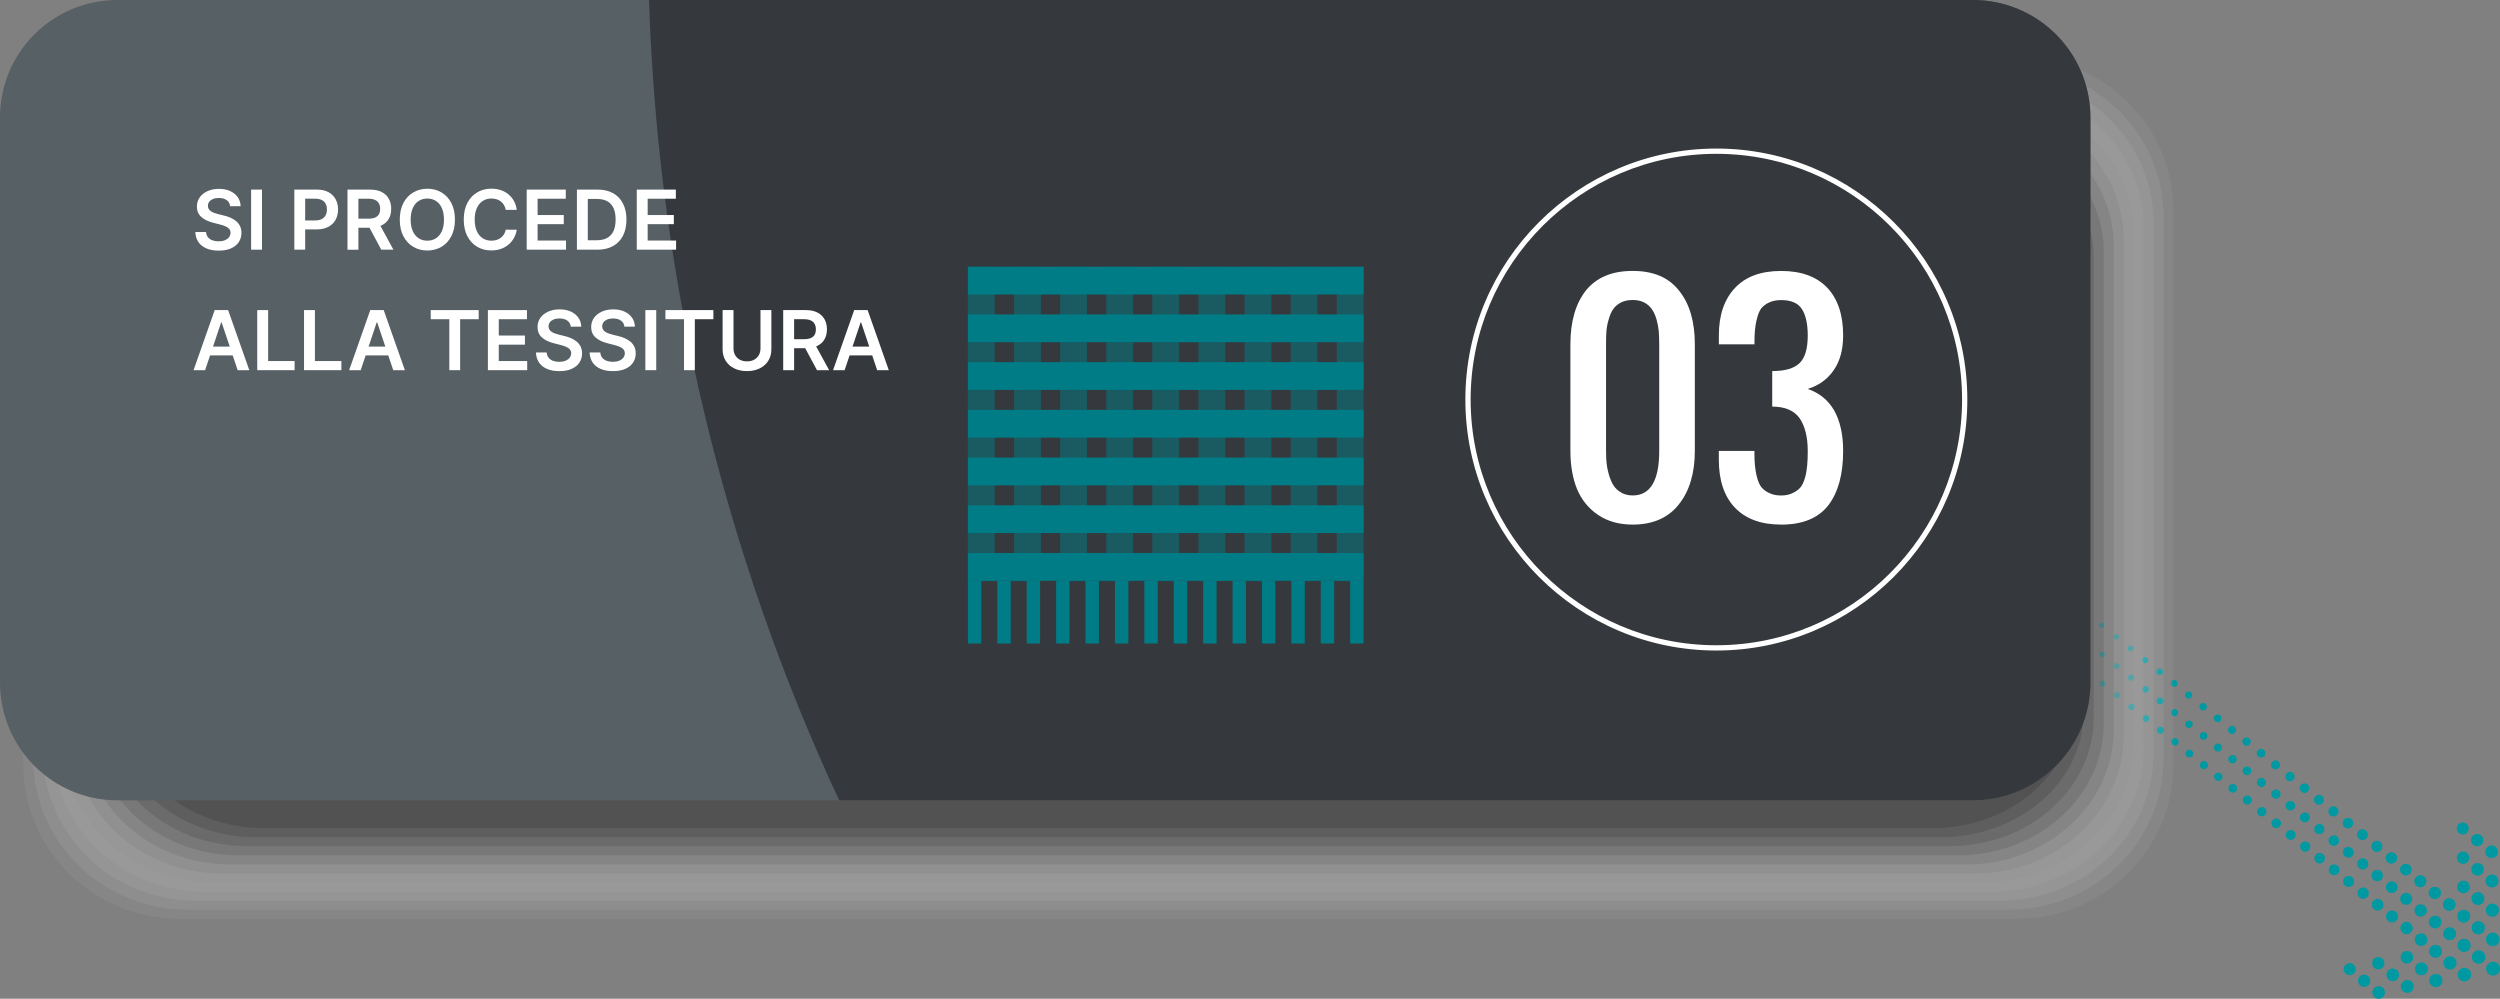 <?xml version="1.0" encoding="UTF-8"?>
<svg xmlns="http://www.w3.org/2000/svg" viewBox="0 0 726.15 290.09">
  <rect x="0" y="0" width="726.15" height="290.09" fill="#808080" stroke="none"/>
  <defs>
    <style>
      .cls-1 {
        fill: #7d7d7d;
        opacity: .64;
      }

      .cls-1, .cls-2, .cls-3, .cls-4, .cls-5, .cls-6, .cls-7, .cls-8, .cls-9, .cls-10, .cls-11, .cls-12, .cls-13, .cls-14, .cls-15, .cls-16, .cls-17 {
        stroke-width: 0px;
      }

      .cls-2 {
        fill: #6b6b6b;
        opacity: .73;
      }

      .cls-3 {
        fill: #dadada;
        opacity: .18;
      }

      .cls-4 {
        fill: #b5b5b5;
        opacity: .36;
      }

      .cls-5 {
        fill: #585858;
        opacity: .82;
      }

      .cls-6 {
        fill: #464646;
        opacity: .91;
      }

      .cls-7 {
        fill: #a2a2a2;
        opacity: .45;
      }

      .cls-18 {
        opacity: .5;
      }

      .cls-8 {
        fill: #909090;
        opacity: .55;
      }

      .cls-9 {
        fill: #ececec;
        opacity: .09;
      }

      .cls-19 {
        isolation: isolate;
      }

      .cls-10, .cls-20 {
        opacity: 0;
      }

      .cls-10, .cls-14 {
        fill: #fff;
      }

      .cls-21 {
        mix-blend-mode: multiply;
        opacity: .6;
      }

      .cls-11 {
        fill: #35383c;
      }

      .cls-12 {
        fill: #576065;
      }

      .cls-13 {
        fill: #333;
      }

      .cls-15 {
        fill: #0098a1;
      }

      .cls-16 {
        fill: #007c86;
      }

      .cls-17 {
        fill: #c7c7c7;
        opacity: .27;
      }
    </style>
  </defs>
  <g class="cls-19">
    <g id="Livello_2" data-name="Livello 2">
      <g id="guide">
        <g>
          <g>
            <path class="cls-15" d="M606.74,177.65c-.32-.25-.78-.2-1.03.11s-.2.78.11,1.03.78.2,1.03-.11.2-.78-.11-1.03Z"/>
            <path class="cls-15" d="M602.63,182.76c-.32-.25-.78-.2-1.03.11s-.2.78.11,1.03.78.2,1.03-.11.2-.78-.11-1.03Z"/>
            <path class="cls-15" d="M598.53,187.87c-.32-.25-.78-.2-1.03.11s-.2.78.11,1.03.78.2,1.03-.11.2-.78-.11-1.03Z"/>
            <path class="cls-15" d="M610.97,181c-.33-.27-.83-.22-1.09.12s-.22.83.12,1.09.83.22,1.09-.12.22-.83-.12-1.09Z"/>
            <path class="cls-15" d="M606.87,186.1c-.33-.27-.83-.22-1.09.12s-.22.83.12,1.09.83.22,1.09-.12.22-.83-.12-1.09Z"/>
            <path class="cls-15" d="M602.76,191.21c-.33-.27-.83-.22-1.09.12s-.22.83.12,1.09.83.22,1.09-.12.22-.83-.12-1.09Z"/>
            <path class="cls-15" d="M615.2,184.34c-.35-.28-.87-.23-1.16.13s-.23.87.13,1.16.87.23,1.16-.13.23-.87-.13-1.16Z"/>
            <path class="cls-15" d="M611.1,189.45c-.35-.28-.87-.23-1.16.13s-.23.87.13,1.16.87.23,1.16-.13.23-.87-.13-1.16Z"/>
            <path class="cls-15" d="M607,194.56c-.35-.28-.87-.23-1.16.13s-.23.87.13,1.16.87.23,1.16-.13.23-.87-.13-1.16Z"/>
            <path class="cls-15" d="M619.44,187.69c-.37-.3-.92-.24-1.22.13s-.24.92.13,1.22.92.24,1.22-.13.24-.92-.13-1.22Z"/>
            <path class="cls-15" d="M615.33,192.8c-.37-.3-.92-.24-1.22.13s-.24.92.13,1.22.92.24,1.22-.13.24-.92-.13-1.22Z"/>
            <path class="cls-15" d="M611.23,197.9c-.37-.3-.92-.24-1.22.13s-.24.92.13,1.22.92.24,1.22-.13.24-.92-.13-1.22Z"/>
            <path class="cls-15" d="M623.67,191.04c-.39-.31-.97-.25-1.28.14s-.25.97.14,1.28.97.25,1.28-.14.25-.97-.14-1.28Z"/>
            <path class="cls-15" d="M619.57,196.14c-.39-.31-.97-.25-1.28.14s-.25.97.14,1.28.97.25,1.28-.14.25-.97-.14-1.28Z"/>
            <path class="cls-15" d="M615.46,201.25c-.39-.31-.97-.25-1.28.14s-.25.97.14,1.28.97.25,1.28-.14.25-.97-.14-1.28Z"/>
            <path class="cls-15" d="M627.9,194.38c-.41-.33-1.01-.26-1.34.15s-.26,1.01.15,1.34,1.01.26,1.34-.15.26-1.01-.15-1.34Z"/>
            <path class="cls-15" d="M623.8,199.49c-.41-.33-1.01-.26-1.34.15s-.26,1.01.15,1.34,1.01.26,1.34-.15.26-1.01-.15-1.34Z"/>
            <path class="cls-15" d="M619.7,204.59c-.41-.33-1.01-.26-1.34.15s-.26,1.01.15,1.34,1.01.26,1.34-.15.26-1.01-.15-1.34Z"/>
            <path class="cls-15" d="M632.14,197.73c-.43-.34-1.06-.28-1.4.15s-.28,1.06.15,1.4,1.06.28,1.4-.15.28-1.06-.15-1.4Z"/>
            <path class="cls-15" d="M628.03,202.83c-.43-.34-1.06-.28-1.4.15s-.28,1.06.15,1.4,1.06.28,1.4-.15.28-1.06-.15-1.4Z"/>
            <path class="cls-15" d="M623.93,207.94c-.43-.34-1.06-.28-1.4.15s-.28,1.06.15,1.4,1.06.28,1.4-.15.28-1.06-.15-1.4Z"/>
            <path class="cls-15" d="M636.37,201.07c-.45-.36-1.11-.29-1.47.16s-.29,1.11.16,1.47,1.11.29,1.47-.16.29-1.11-.16-1.47Z"/>
            <path class="cls-15" d="M632.27,206.18c-.45-.36-1.11-.29-1.47.16s-.29,1.11.16,1.47,1.11.29,1.47-.16.29-1.11-.16-1.47Z"/>
            <path class="cls-15" d="M628.16,211.29c-.45-.36-1.11-.29-1.47.16s-.29,1.11.16,1.47,1.11.29,1.47-.16.29-1.11-.16-1.47Z"/>
            <path class="cls-15" d="M640.6,204.42c-.47-.38-1.15-.3-1.53.17s-.3,1.15.17,1.53,1.15.3,1.53-.17.3-1.15-.17-1.53Z"/>
            <path class="cls-15" d="M636.5,209.53c-.47-.38-1.15-.3-1.53.17s-.3,1.15.17,1.53,1.15.3,1.53-.17.3-1.15-.17-1.53Z"/>
            <path class="cls-15" d="M632.4,214.63c-.47-.38-1.15-.3-1.53.17s-.3,1.15.17,1.53,1.15.3,1.53-.17.3-1.15-.17-1.53Z"/>
            <path class="cls-15" d="M644.84,207.76c-.49-.39-1.2-.31-1.59.17s-.31,1.2.17,1.59,1.2.31,1.59-.17.31-1.2-.17-1.59Z"/>
            <path class="cls-15" d="M640.73,212.87c-.49-.39-1.2-.31-1.59.17s-.31,1.2.17,1.59,1.2.31,1.59-.17.31-1.2-.17-1.59Z"/>
            <path class="cls-15" d="M636.63,217.98c-.49-.39-1.2-.31-1.59.17s-.31,1.2.17,1.59,1.2.31,1.59-.17.31-1.2-.17-1.59Z"/>
            <path class="cls-15" d="M649.07,211.11c-.5-.41-1.25-.33-1.65.18s-.33,1.25.18,1.65,1.25.33,1.65-.18.32-1.25-.18-1.65Z"/>
            <path class="cls-15" d="M644.97,216.22c-.5-.41-1.25-.33-1.65.18s-.33,1.25.18,1.65,1.25.33,1.65-.18.32-1.25-.18-1.65Z"/>
            <path class="cls-15" d="M640.86,221.32c-.5-.41-1.25-.33-1.65.18s-.33,1.25.18,1.65,1.25.33,1.65-.18.32-1.25-.18-1.65Z"/>
            <path class="cls-15" d="M653.3,214.46c-.52-.42-1.29-.34-1.71.19s-.34,1.29.19,1.71,1.29.34,1.71-.19.34-1.29-.19-1.71Z"/>
            <path class="cls-15" d="M649.2,219.56c-.52-.42-1.29-.34-1.71.19s-.34,1.29.19,1.71,1.29.34,1.71-.19.34-1.29-.19-1.71Z"/>
            <path class="cls-15" d="M645.1,224.67c-.52-.42-1.29-.34-1.71.19s-.34,1.29.19,1.71,1.29.34,1.71-.19.34-1.29-.19-1.71Z"/>
            <path class="cls-15" d="M657.54,217.8c-.54-.44-1.34-.35-1.77.19s-.35,1.34.19,1.77,1.34.35,1.78-.19.35-1.34-.19-1.78Z"/>
            <path class="cls-15" d="M653.43,222.91c-.54-.44-1.34-.35-1.77.19s-.35,1.34.19,1.77,1.34.35,1.78-.19.35-1.34-.19-1.78Z"/>
            <path class="cls-15" d="M649.33,228.01c-.54-.44-1.34-.35-1.77.19s-.35,1.34.19,1.77,1.34.35,1.78-.19.35-1.34-.19-1.78Z"/>
            <path class="cls-15" d="M661.77,221.15c-.56-.45-1.39-.36-1.84.2s-.36,1.39.2,1.84,1.39.36,1.84-.2.36-1.39-.2-1.84Z"/>
            <path class="cls-15" d="M657.67,226.25c-.56-.45-1.39-.36-1.84.2s-.36,1.39.2,1.84,1.39.36,1.84-.2.36-1.39-.2-1.84Z"/>
            <path class="cls-15" d="M653.56,231.36c-.56-.45-1.39-.36-1.84.2s-.36,1.39.2,1.84,1.39.36,1.84-.2.36-1.39-.2-1.84Z"/>
            <path class="cls-15" d="M666,224.49c-.58-.47-1.43-.37-1.9.21s-.37,1.43.21,1.9,1.43.37,1.9-.21.37-1.43-.21-1.9Z"/>
            <path class="cls-15" d="M661.9,229.6c-.58-.47-1.43-.37-1.9.21s-.37,1.43.21,1.9,1.43.37,1.9-.21.37-1.43-.21-1.9Z"/>
            <path class="cls-15" d="M657.8,234.71c-.58-.47-1.43-.37-1.9.21s-.37,1.43.21,1.9,1.43.37,1.9-.21.37-1.43-.21-1.9Z"/>
            <path class="cls-15" d="M670.24,227.84c-.6-.48-1.48-.39-1.96.21s-.39,1.48.21,1.96,1.48.39,1.96-.21.39-1.48-.21-1.96Z"/>
            <path class="cls-15" d="M666.13,232.95c-.6-.48-1.48-.39-1.96.21s-.39,1.48.21,1.96,1.48.39,1.96-.21.39-1.48-.21-1.96Z"/>
            <path class="cls-15" d="M662.03,238.05c-.6-.48-1.48-.39-1.96.21s-.39,1.48.21,1.96,1.48.39,1.96-.21.39-1.48-.21-1.96Z"/>
            <path class="cls-15" d="M674.47,231.18c-.62-.5-1.53-.4-2.02.22s-.4,1.53.22,2.02,1.53.4,2.02-.22.4-1.53-.22-2.02Z"/>
            <path class="cls-15" d="M670.37,236.29c-.62-.5-1.53-.4-2.02.22s-.4,1.53.22,2.02,1.53.4,2.02-.22.4-1.53-.22-2.02Z"/>
            <path class="cls-15" d="M666.26,241.4c-.62-.5-1.53-.4-2.02.22s-.4,1.53.22,2.02,1.53.4,2.02-.22.4-1.53-.22-2.02Z"/>
            <path class="cls-15" d="M678.7,234.53c-.64-.51-1.57-.41-2.08.23s-.41,1.57.23,2.08,1.57.41,2.08-.23.41-1.57-.23-2.08Z"/>
            <path class="cls-15" d="M674.6,239.64c-.64-.51-1.57-.41-2.08.23s-.41,1.57.23,2.08,1.57.41,2.08-.23.41-1.57-.23-2.08Z"/>
            <path class="cls-15" d="M670.49,244.74c-.64-.51-1.57-.41-2.08.23s-.41,1.57.23,2.08,1.57.41,2.08-.23.41-1.57-.23-2.08Z"/>
            <path class="cls-15" d="M682.94,237.88c-.66-.53-1.62-.42-2.15.23s-.42,1.62.23,2.15,1.62.42,2.15-.23.42-1.62-.23-2.15Z"/>
            <path class="cls-15" d="M678.83,242.98c-.66-.53-1.62-.42-2.15.23s-.42,1.62.23,2.15,1.62.42,2.15-.23.42-1.62-.23-2.15Z"/>
            <path class="cls-15" d="M674.73,248.09c-.66-.53-1.62-.42-2.15.23s-.42,1.62.23,2.15,1.62.42,2.15-.23.42-1.62-.23-2.15Z"/>
            <path class="cls-15" d="M687.17,241.22c-.68-.54-1.67-.43-2.21.24s-.43,1.67.24,2.21,1.67.43,2.21-.24.43-1.67-.24-2.21Z"/>
            <path class="cls-15" d="M683.07,246.33c-.68-.54-1.67-.43-2.21.24s-.43,1.67.24,2.21,1.67.44,2.21-.24.43-1.67-.24-2.21Z"/>
            <path class="cls-15" d="M678.96,251.43c-.68-.54-1.67-.43-2.21.24s-.43,1.67.24,2.21,1.67.43,2.21-.24.43-1.67-.24-2.21Z"/>
            <path class="cls-15" d="M691.4,244.57c-.69-.56-1.71-.45-2.27.25s-.45,1.71.25,2.27,1.71.45,2.27-.25.45-1.71-.25-2.27Z"/>
            <path class="cls-15" d="M687.3,249.67c-.69-.56-1.71-.45-2.27.25s-.45,1.71.25,2.27,1.71.45,2.27-.25.45-1.71-.25-2.27Z"/>
            <path class="cls-15" d="M683.19,254.78c-.69-.56-1.71-.45-2.27.25s-.45,1.71.25,2.27,1.71.45,2.27-.25.45-1.71-.25-2.27Z"/>
            <path class="cls-15" d="M695.64,247.91c-.71-.57-1.76-.46-2.33.25s-.46,1.76.25,2.33,1.76.46,2.33-.25.46-1.76-.25-2.33Z"/>
            <path class="cls-15" d="M691.53,253.02c-.71-.57-1.76-.46-2.33.25s-.46,1.76.25,2.33,1.76.46,2.33-.25.46-1.76-.25-2.33Z"/>
            <path class="cls-15" d="M687.43,258.13c-.71-.57-1.76-.46-2.33.25s-.46,1.76.25,2.33,1.76.46,2.33-.25.46-1.76-.25-2.33Z"/>
            <path class="cls-15" d="M699.87,251.26c-.73-.59-1.81-.47-2.39.26s-.47,1.81.26,2.39,1.81.47,2.39-.26.47-1.81-.26-2.39Z"/>
            <path class="cls-15" d="M695.77,256.37c-.73-.59-1.81-.47-2.39.26s-.47,1.81.26,2.39,1.81.47,2.39-.26.47-1.81-.26-2.39Z"/>
            <path class="cls-15" d="M691.66,261.47c-.73-.59-1.81-.47-2.39.26s-.47,1.81.26,2.39,1.81.47,2.39-.26.47-1.81-.26-2.39Z"/>
            <path class="cls-15" d="M716.42,239.28c-.75-.6-1.85-.48-2.46.27s-.48,1.85.27,2.46,1.85.48,2.46-.27.48-1.85-.27-2.46Z"/>
            <path class="cls-15" d="M704.1,254.6c-.75-.6-1.85-.48-2.46.27s-.48,1.85.27,2.46,1.85.48,2.46-.27.48-1.85-.27-2.46Z"/>
            <path class="cls-15" d="M700,259.71c-.75-.6-1.85-.48-2.46.27s-.48,1.85.27,2.46,1.85.48,2.46-.27.48-1.85-.27-2.46Z"/>
            <path class="cls-15" d="M695.89,264.82c-.75-.6-1.85-.48-2.46.27s-.48,1.85.27,2.46,1.85.48,2.46-.27.48-1.85-.27-2.46Z"/>
            <path class="cls-15" d="M683.58,280.14c-.75-.6-1.85-.48-2.46.27s-.48,1.85.27,2.46,1.85.48,2.46-.27.48-1.85-.27-2.46Z"/>
            <path class="cls-15" d="M720.65,242.63c-.77-.62-1.9-.5-2.52.27s-.5,1.9.27,2.52,1.9.5,2.52-.27.5-1.9-.27-2.52Z"/>
            <path class="cls-15" d="M716.54,247.74c-.77-.62-1.9-.5-2.52.27s-.5,1.9.27,2.52,1.9.5,2.52-.27.5-1.9-.27-2.52Z"/>
            <path class="cls-15" d="M708.34,257.95c-.77-.62-1.9-.5-2.52.27s-.5,1.9.27,2.52,1.9.5,2.52-.27.5-1.9-.27-2.52Z"/>
            <path class="cls-15" d="M704.23,263.06c-.77-.62-1.9-.5-2.52.27s-.5,1.9.27,2.52,1.9.5,2.52-.27.5-1.9-.27-2.52Z"/>
            <path class="cls-15" d="M700.13,268.16c-.77-.62-1.9-.5-2.52.27s-.5,1.9.27,2.52,1.9.5,2.52-.27.5-1.9-.27-2.52Z"/>
            <path class="cls-15" d="M691.92,278.38c-.77-.62-1.9-.5-2.52.27s-.5,1.9.27,2.52,1.9.5,2.52-.27.5-1.9-.27-2.52Z"/>
            <path class="cls-15" d="M687.81,283.48c-.77-.62-1.9-.5-2.52.27s-.5,1.9.27,2.52,1.9.5,2.52-.27.5-1.9-.27-2.52Z"/>
            <path class="cls-15" d="M724.88,245.98c-.79-.63-1.95-.51-2.58.28s-.51,1.95.28,2.58,1.95.51,2.58-.28.51-1.95-.28-2.58Z"/>
            <path class="cls-15" d="M720.78,251.08c-.79-.63-1.95-.51-2.58.28s-.51,1.95.28,2.58,1.95.51,2.58-.28.51-1.95-.28-2.58Z"/>
            <path class="cls-15" d="M716.67,256.19c-.79-.63-1.95-.51-2.58.28s-.51,1.95.28,2.58,1.95.51,2.58-.28.51-1.95-.28-2.58Z"/>
            <path class="cls-15" d="M712.57,261.3c-.79-.63-1.95-.51-2.58.28s-.51,1.95.28,2.58,1.95.51,2.58-.28.51-1.95-.28-2.58Z"/>
            <path class="cls-15" d="M708.46,266.4c-.79-.63-1.95-.51-2.58.28s-.51,1.95.28,2.58,1.95.51,2.58-.28.51-1.95-.28-2.58Z"/>
            <path class="cls-15" d="M704.36,271.51c-.79-.63-1.95-.51-2.58.28s-.51,1.95.28,2.58,1.95.51,2.58-.28.51-1.95-.28-2.58Z"/>
            <path class="cls-15" d="M700.26,276.62c-.79-.63-1.95-.51-2.58.28s-.51,1.95.28,2.58,1.95.51,2.58-.28.51-1.95-.28-2.58Z"/>
            <path class="cls-15" d="M696.15,281.72c-.79-.63-1.95-.51-2.58.28s-.51,1.95.28,2.58,1.95.51,2.58-.28.51-1.95-.28-2.58Z"/>
            <path class="cls-15" d="M692.05,286.83c-.79-.63-1.95-.51-2.58.28s-.51,1.95.28,2.58,1.95.51,2.58-.28.51-1.95-.28-2.58Z"/>
            <path class="cls-15" d="M725.01,254.43c-.81-.65-1.99-.52-2.64.29s-.52,1.99.29,2.64,1.99.52,2.64-.29.52-1.99-.29-2.64Z"/>
            <path class="cls-15" d="M720.91,259.53c-.81-.65-1.99-.52-2.64.29s-.52,1.99.29,2.64,1.99.52,2.64-.29.52-1.99-.29-2.64Z"/>
            <path class="cls-15" d="M716.8,264.64c-.81-.65-1.99-.52-2.64.29s-.52,1.99.29,2.64,1.99.52,2.64-.29.52-1.99-.29-2.64Z"/>
            <path class="cls-15" d="M712.7,269.75c-.81-.65-1.99-.52-2.64.29s-.52,1.99.29,2.64,1.99.52,2.64-.29.52-1.99-.29-2.64Z"/>
            <path class="cls-15" d="M708.59,274.86c-.81-.65-1.99-.52-2.64.29s-.52,1.99.29,2.64,1.99.52,2.64-.29.52-1.99-.29-2.64Z"/>
            <path class="cls-15" d="M704.49,279.96c-.81-.65-1.99-.52-2.64.29s-.52,1.99.29,2.64,1.99.52,2.64-.29.52-1.99-.29-2.64Z"/>
            <path class="cls-15" d="M700.39,285.07c-.81-.65-1.99-.52-2.64.29s-.52,1.99.29,2.64,1.99.52,2.64-.29.52-1.99-.29-2.64Z"/>
            <path class="cls-15" d="M725.14,262.88c-.83-.66-2.04-.53-2.7.29s-.53,2.04.29,2.7,2.04.53,2.7-.29c.66-.83.53-2.04-.29-2.7Z"/>
            <path class="cls-15" d="M721.04,267.99c-.83-.66-2.04-.53-2.7.29s-.53,2.04.29,2.7,2.04.53,2.7-.29.53-2.04-.29-2.7Z"/>
            <path class="cls-15" d="M716.93,273.09c-.83-.66-2.04-.53-2.7.29s-.53,2.04.29,2.7,2.04.53,2.7-.29.53-2.04-.29-2.7Z"/>
            <path class="cls-15" d="M712.83,278.2c-.83-.66-2.04-.53-2.7.29s-.53,2.04.29,2.7,2.04.53,2.7-.29.53-2.04-.29-2.7Z"/>
            <path class="cls-15" d="M708.72,283.31c-.83-.66-2.04-.53-2.7.29s-.53,2.04.29,2.7,2.04.53,2.7-.29.53-2.04-.29-2.7Z"/>
            <path class="cls-15" d="M725.27,271.33c-.85-.68-2.09-.54-2.77.3-.68.85-.54,2.09.3,2.77s2.09.54,2.77-.3.54-2.09-.3-2.77Z"/>
            <path class="cls-15" d="M721.16,276.44c-.85-.68-2.09-.54-2.77.3s-.54,2.09.3,2.77,2.09.54,2.77-.3.54-2.09-.3-2.77Z"/>
            <path class="cls-15" d="M717.06,281.55c-.85-.68-2.09-.54-2.77.3s-.54,2.09.3,2.77,2.09.54,2.77-.3.54-2.09-.3-2.77Z"/>
            <path class="cls-15" d="M725.4,279.79c-.86-.69-2.13-.56-2.83.31s-.56,2.13.31,2.83,2.13.56,2.83-.31.56-2.13-.31-2.83Z"/>
          </g>
          <g>
            <g class="cls-21">
              <g>
                <g class="cls-20">
                  <path class="cls-10" d="M49.56,37.05c-12.41,0-22.52,10.11-22.52,22.53v164.16c0,12.45,10.11,22.59,22.52,22.59h538.94c12.43,0,22.54-10.14,22.54-22.59V59.58c0-12.42-10.12-22.53-22.54-22.53H49.56ZM588.5,269.51H49.56c-25.2,0-45.7-20.53-45.7-45.76V59.58C3.86,34.38,24.35,13.87,49.56,13.87h538.94c25.21,0,45.72,20.51,45.72,45.71v164.16c0,25.24-20.51,45.76-45.72,45.76Z"/>
                </g>
                <path class="cls-9" d="M52.03,39.21c-12.3,0-22.31,9.9-22.31,22.07v160.78c0,12.19,10.01,22.12,22.31,22.12h533.99c12.31,0,22.34-9.93,22.34-22.12V61.27c0-12.17-10.03-22.07-22.34-22.07H52.03ZM586.02,266.87H52.03c-24.97,0-45.28-20.11-45.28-44.82V61.27c0-24.68,20.31-44.77,45.28-44.77h533.99c24.98,0,45.3,20.08,45.3,44.77v160.78c0,24.72-20.32,44.82-45.3,44.82Z"/>
                <path class="cls-3" d="M54.5,41.36c-12.19,0-22.1,9.69-22.1,21.6v157.39c0,11.94,9.92,21.66,22.1,21.66h529.05c12.2,0,22.13-9.72,22.13-21.66V62.96c0-11.91-9.93-21.6-22.13-21.6H54.5ZM583.55,264.24H54.5c-24.74,0-44.85-19.68-44.85-43.88V62.96c0-24.16,20.12-43.82,44.85-43.82h529.05c24.75,0,44.88,19.66,44.88,43.82v157.39c0,24.2-20.13,43.88-44.88,43.88Z"/>
                <path class="cls-17" d="M56.98,43.52c-12.07,0-21.9,9.48-21.9,21.14v154.01c0,11.68,9.82,21.19,21.9,21.19h524.1c12.08,0,21.92-9.51,21.92-21.19V64.66c0-11.65-9.84-21.14-21.92-21.14H56.98ZM581.08,261.61H56.98c-24.51,0-44.43-19.26-44.43-42.94V64.66c0-23.64,19.93-42.88,44.43-42.88h524.1c24.52,0,44.46,19.24,44.46,42.88v154.01c0,23.68-19.94,42.94-44.46,42.94Z"/>
                <path class="cls-4" d="M59.45,45.68c-11.96,0-21.69,9.27-21.69,20.67v150.63c0,11.43,9.73,20.73,21.69,20.73h519.15c11.97,0,21.72-9.3,21.72-20.73V66.35c0-11.4-9.75-20.67-21.72-20.67H59.45ZM578.6,258.97H59.45c-24.28,0-44.01-18.84-44.01-41.99V66.35c0-23.12,19.74-41.94,44.01-41.94h519.15c24.28,0,44.04,18.81,44.04,41.94v150.63c0,23.16-19.75,41.99-44.04,41.99Z"/>
                <path class="cls-7" d="M61.93,47.83c-11.84,0-21.48,9.07-21.48,20.21v147.25c0,11.17,9.64,20.26,21.48,20.26h514.2c11.85,0,21.51-9.09,21.51-20.26V68.04c0-11.14-9.66-20.21-21.51-20.21H61.93ZM576.13,256.34H61.93c-24.04,0-43.59-18.41-43.59-41.05V68.04c0-22.6,19.55-41,43.59-41h514.2c24.05,0,43.62,18.39,43.62,41v147.25c0,22.64-19.56,41.05-43.62,41.05Z"/>
                <path class="cls-8" d="M64.4,49.99c-11.73,0-21.27,8.86-21.27,19.74v143.86c0,10.92,9.54,19.8,21.27,19.8h509.25c11.73,0,21.3-8.88,21.3-19.8V69.73c0-10.88-9.57-19.74-21.3-19.74H64.4ZM573.65,253.7H64.4c-23.81,0-43.17-17.99-43.17-40.11V69.73c0-22.08,19.36-40.05,43.17-40.05h509.25c23.82,0,43.2,17.97,43.2,40.05v143.86c0,22.12-19.38,40.11-43.2,40.11Z"/>
                <path class="cls-1" d="M66.88,52.15c-11.62,0-21.07,8.65-21.07,19.28v140.48c0,10.66,9.45,19.33,21.07,19.33h504.3c11.62,0,21.1-8.67,21.1-19.33V71.42c0-10.62-9.48-19.28-21.1-19.28H66.88ZM571.18,251.07H66.88c-23.58,0-42.75-17.57-42.75-39.17V71.42c0-21.57,19.17-39.11,42.75-39.11h504.3c23.59,0,42.77,17.55,42.77,39.11v140.48c0,21.6-19.19,39.17-42.77,39.17Z"/>
                <path class="cls-2" d="M69.35,54.3c-11.5,0-20.86,8.44-20.86,18.81v137.1c0,10.41,9.36,18.87,20.86,18.87h499.35c11.5,0,20.89-8.46,20.89-18.87V73.11c0-10.37-9.38-18.81-20.89-18.81H69.35ZM568.7,248.44H69.35c-23.35,0-42.33-17.15-42.33-38.23V73.11c0-21.05,18.98-38.17,42.33-38.17h499.35c23.35,0,42.35,17.12,42.35,38.17v137.1c0,21.08-19,38.23-42.35,38.23Z"/>
                <path class="cls-5" d="M71.82,56.46c-11.39,0-20.65,8.24-20.65,18.35v133.72c0,10.15,9.26,18.4,20.65,18.4h494.41c11.39,0,20.68-8.25,20.68-18.4V74.8c0-10.11-9.29-18.35-20.68-18.35H71.82ZM566.23,245.8H71.82c-23.12,0-41.91-16.72-41.91-37.28V74.8c0-20.53,18.79-37.23,41.91-37.23h494.41c23.12,0,41.93,16.7,41.93,37.23v133.72c0,20.56-18.81,37.28-41.93,37.28Z"/>
                <path class="cls-6" d="M74.3,58.61c-11.27,0-20.44,8.03-20.44,17.88v130.33c0,9.9,9.17,17.94,20.44,17.94h489.46c11.27,0,20.47-8.04,20.47-17.94V76.5c0-9.85-9.2-17.88-20.47-17.88H74.3ZM563.76,243.17H74.3c-22.89,0-41.49-16.3-41.49-36.34V76.5c0-20.01,18.6-36.28,41.49-36.28h489.46c22.89,0,41.51,16.28,41.51,36.28v130.33c0,20.04-18.62,36.34-41.51,36.34Z"/>
                <path class="cls-13" d="M76.77,60.77c-11.16,0-20.23,7.82-20.23,17.42v126.95c0,9.64,9.08,17.47,20.23,17.47h484.51c11.16,0,20.27-7.83,20.27-17.47v-126.95c0-9.6-9.11-17.42-20.27-17.42H76.77ZM561.28,240.54H76.77c-22.66,0-41.07-15.88-41.07-35.4v-126.95c0-19.49,18.41-35.34,41.07-35.34h484.51c22.66,0,41.09,15.86,41.09,35.34v126.95c0,19.52-18.43,35.4-41.09,35.4Z"/>
              </g>
            </g>
            <g>
              <path class="cls-12" d="M34.11,0h538.94c18.85,0,34.13,15.27,34.13,34.12v164.15c0,18.85-15.28,34.19-34.13,34.19H34.11c-18.85,0-34.11-15.33-34.11-34.19V34.12C0,15.27,15.25,0,34.11,0Z"/>
              <path class="cls-11" d="M188.51,0h384.54c18.85,0,34.13,15.27,34.13,34.12v164.15c0,18.85-15.28,34.19-34.13,34.19H243.74C210.69,161.39,191.21,82.8,188.51,0Z"/>
            </g>
            <g>
              <path class="cls-14" d="M474.22,152.37c-3.94,0-7.31-.94-10.05-2.82-2.76-1.84-4.78-4.38-6.11-7.49-1.27-3.19-1.92-6.82-1.92-11.09v-30.97c0-6.64,1.52-11.8,4.46-15.58,3.08-3.82,7.58-5.73,13.62-5.73s10.48,1.9,13.47,5.73c3.08,3.78,4.59,9.05,4.59,15.58v30.97c0,6.47-1.56,11.67-4.64,15.53-3.08,3.92-7.56,5.87-13.42,5.87ZM474.22,143.91c5.14,0,7.72-4.32,7.72-12.95v-30.97c0-1.46-.07-2.7-.14-3.84-.14-1.17-.34-2.31-.68-3.5-.38-1.17-.79-2.14-1.38-2.92-.52-.75-1.27-1.4-2.19-1.88-.95-.49-2.04-.71-3.33-.71s-2.42.23-3.37.71c-.93.48-1.72,1.13-2.24,1.88-.57.78-.97,1.75-1.31,2.92-.38,1.19-.59,2.33-.7,3.5-.09,1.13-.11,2.38-.11,3.84v30.97c0,1.69.07,3.25.32,4.7.25,1.39.63,2.81,1.15,4.01.57,1.38,1.36,2.39,2.45,3.1,1.02.75,2.31,1.14,3.82,1.14Z"/>
              <path class="cls-14" d="M517.34,152.37c-5.88,0-10.32-1.66-13.47-4.97-3.08-3.28-4.62-7.89-4.62-13.87v-2.56h10.34c0,1.62.02,3.01.14,4.15.11,1.1.29,2.32.61,3.49.29,1.19.72,2.15,1.22,2.83.59.69,1.31,1.31,2.26,1.73,1,.51,2.2.75,3.51.75s2.49-.24,3.44-.75c.95-.42,1.74-1.04,2.29-1.73.52-.68.93-1.64,1.27-2.83.32-1.17.48-2.39.59-3.49.11-1.14.16-2.53.16-4.15,0-4.07-.84-7.3-2.4-9.54-1.61-2.23-4.28-3.33-7.92-3.33v-10.32c3.73,0,6.4-.77,7.97-2.34,1.58-1.54,2.35-4.22,2.35-8.01,0-3.37-.59-5.99-1.72-7.68-1.11-1.75-3.15-2.59-6.02-2.59-1.31,0-2.51.23-3.51.71-.95.42-1.67,1.02-2.26,1.7-.5.71-.93,1.67-1.22,2.91-.32,1.13-.5,2.3-.61,3.44-.11,1.14-.14,2.47-.14,4.09h-10.34v-2.57c0-5.9,1.54-10.45,4.69-13.81,3.08-3.29,7.54-4.93,13.4-4.93s10.32,1.64,13.42,4.91c3.08,3.28,4.59,7.9,4.59,13.83,0,4.1-.91,7.42-2.72,10.06-1.81,2.66-4.35,4.47-7.56,5.47,3.33,1.14,5.91,3.2,7.7,6.29,1.72,3.11,2.58,6.98,2.58,11.72,0,6.8-1.43,12.02-4.3,15.78-2.94,3.77-7.51,5.62-13.72,5.62Z"/>
            </g>
            <path class="cls-14" d="M498.53,188.95c-40.2,0-72.9-32.71-72.9-72.9s32.7-72.9,72.9-72.9,72.9,32.7,72.9,72.9-32.71,72.9-72.9,72.9ZM498.53,44.68c-39.36,0-71.37,32.01-71.37,71.37s32.01,71.37,71.37,71.37,71.37-32.01,71.37-71.37-32.01-71.37-71.37-71.37Z"/>
          </g>
          <g>
            <path class="cls-14" d="M66.84,59.86c-.08-.74-.41-1.32-1-1.74-.59-.41-1.35-.62-2.29-.62-.66,0-1.22.1-1.7.3-.47.2-.83.47-1.08.81s-.38.73-.38,1.17c0,.36.08.68.25.95.17.27.4.49.69.68s.61.34.96.46.71.23,1.07.32l1.64.41c.66.15,1.29.36,1.9.62s1.16.59,1.65.99c.49.4.87.88,1.15,1.44.28.56.43,1.22.43,1.98,0,1.02-.26,1.92-.78,2.7-.52.78-1.28,1.38-2.26,1.82s-2.18.65-3.58.65-2.54-.21-3.53-.63c-1-.42-1.78-1.03-2.34-1.84-.56-.81-.86-1.79-.91-2.95h3.11c.05.61.23,1.11.56,1.52s.76.7,1.29.9c.53.2,1.13.3,1.79.3s1.29-.1,1.81-.31c.52-.21.93-.5,1.22-.87s.45-.81.45-1.31c0-.45-.14-.83-.4-1.13-.26-.3-.63-.55-1.09-.75s-1.02-.38-1.64-.54l-1.99-.51c-1.44-.37-2.57-.93-3.4-1.68-.83-.75-1.25-1.75-1.25-3,0-1.03.28-1.93.84-2.7.56-.77,1.32-1.37,2.29-1.8.97-.43,2.06-.64,3.28-.64s2.33.21,3.26.64c.93.43,1.67,1.02,2.2,1.78.53.76.81,1.63.83,2.61h-3.04Z"/>
            <path class="cls-14" d="M76.1,55.07v17.45h-3.16v-17.45h3.16Z"/>
            <path class="cls-14" d="M85.49,72.52v-17.45h6.55c1.34,0,2.47.25,3.38.75.91.5,1.6,1.19,2.07,2.06.47.87.7,1.86.7,2.97s-.24,2.11-.71,2.98c-.47.87-1.17,1.55-2.09,2.05-.92.5-2.05.75-3.4.75h-4.34v-2.6h3.91c.78,0,1.43-.14,1.93-.41s.87-.65,1.11-1.12c.24-.48.36-1.03.36-1.65s-.12-1.16-.36-1.64c-.24-.47-.61-.84-1.12-1.1-.5-.26-1.15-.4-1.94-.4h-2.9v14.81h-3.16Z"/>
            <path class="cls-14" d="M100.93,72.52v-17.45h6.55c1.34,0,2.47.23,3.38.7.91.47,1.6,1.12,2.07,1.96.47.84.7,1.81.7,2.93s-.24,2.09-.71,2.91c-.47.82-1.17,1.45-2.09,1.9-.92.45-2.05.67-3.39.67h-4.66v-2.62h4.24c.78,0,1.43-.11,1.93-.33s.87-.54,1.11-.96c.24-.42.36-.94.36-1.56s-.12-1.15-.37-1.59c-.24-.44-.62-.78-1.12-1.01s-1.14-.35-1.93-.35h-2.9v14.81h-3.16ZM109.95,64.61l4.32,7.91h-3.53l-4.24-7.91h3.45Z"/>
            <path class="cls-14" d="M132.14,63.79c0,1.88-.35,3.49-1.05,4.83-.7,1.34-1.66,2.36-2.86,3.07-1.21.71-2.58,1.07-4.1,1.07s-2.9-.36-4.1-1.07c-1.21-.71-2.16-1.74-2.86-3.08-.7-1.34-1.05-2.94-1.05-4.82s.35-3.49,1.05-4.83c.7-1.34,1.66-2.36,2.86-3.07,1.21-.71,2.58-1.07,4.1-1.07s2.9.36,4.1,1.07c1.21.71,2.16,1.73,2.86,3.07.7,1.34,1.05,2.95,1.05,4.83ZM128.96,63.79c0-1.32-.21-2.44-.62-3.35-.41-.91-.98-1.6-1.71-2.07s-1.57-.7-2.51-.7-1.79.23-2.51.7c-.73.47-1.3,1.16-1.71,2.07-.41.91-.62,2.03-.62,3.35s.21,2.44.62,3.35.98,1.6,1.71,2.07c.73.47,1.57.7,2.51.7s1.79-.23,2.51-.7,1.3-1.16,1.71-2.07.62-2.03.62-3.35Z"/>
            <path class="cls-14" d="M150.08,60.95h-3.19c-.09-.52-.26-.99-.5-1.39-.24-.41-.55-.75-.91-1.04s-.78-.5-1.24-.64-.96-.22-1.5-.22c-.95,0-1.79.24-2.52.71-.73.47-1.31,1.17-1.72,2.08-.41.91-.62,2.02-.62,3.34s.21,2.46.63,3.37c.42.91.99,1.6,1.72,2.06.73.46,1.57.69,2.51.69.52,0,1.01-.07,1.47-.21.46-.14.87-.35,1.24-.62.37-.27.68-.61.93-1.01.25-.4.43-.85.52-1.36l3.19.02c-.12.83-.38,1.61-.77,2.33-.4.73-.91,1.37-1.55,1.92-.64.55-1.38.99-2.23,1.3-.85.31-1.8.46-2.84.46-1.53,0-2.9-.35-4.11-1.07s-2.15-1.74-2.85-3.08-1.04-2.95-1.04-4.82.35-3.49,1.05-4.83c.7-1.34,1.65-2.36,2.86-3.07,1.2-.71,2.57-1.07,4.09-1.07.97,0,1.88.14,2.71.41.84.27,1.58.67,2.23,1.2.65.53,1.19,1.17,1.62,1.93.42.76.7,1.62.83,2.6Z"/>
            <path class="cls-14" d="M152.99,72.52v-17.45h11.35v2.65h-8.19v4.74h7.6v2.65h-7.6v4.76h8.26v2.65h-11.42Z"/>
            <path class="cls-14" d="M173.48,72.52h-5.91v-17.45h6.03c1.73,0,3.22.35,4.47,1.04,1.25.7,2.21,1.69,2.88,3,.67,1.3,1.01,2.86,1.01,4.67s-.34,3.38-1.01,4.69c-.67,1.31-1.64,2.31-2.91,3.01s-2.78,1.05-4.56,1.05ZM170.73,69.78h2.6c1.22,0,2.23-.22,3.04-.67.81-.45,1.42-1.11,1.83-2,.41-.89.61-2,.61-3.34s-.2-2.44-.61-3.33c-.41-.88-1.01-1.55-1.81-1.99-.8-.44-1.79-.66-2.97-.66h-2.69v11.98Z"/>
            <path class="cls-14" d="M184.96,72.52v-17.45h11.35v2.65h-8.19v4.74h7.6v2.65h-7.6v4.76h8.26v2.65h-11.42Z"/>
            <path class="cls-14" d="M59.6,107.52h-3.38l6.14-17.45h3.9l6.15,17.45h-3.38l-4.66-13.88h-.14l-4.65,13.88ZM59.71,100.68h9.2v2.54h-9.2v-2.54Z"/>
            <path class="cls-14" d="M74.72,107.52v-17.45h3.16v14.8h7.69v2.65h-10.85Z"/>
            <path class="cls-14" d="M88.31,107.52v-17.45h3.16v14.8h7.69v2.65h-10.85Z"/>
            <path class="cls-14" d="M104.79,107.52h-3.38l6.14-17.45h3.9l6.15,17.45h-3.38l-4.66-13.88h-.14l-4.65,13.88ZM104.9,100.68h9.2v2.54h-9.2v-2.54Z"/>
            <path class="cls-14" d="M125.11,92.72v-2.65h13.93v2.65h-5.39v14.8h-3.14v-14.8h-5.39Z"/>
            <path class="cls-14" d="M141.71,107.52v-17.45h11.35v2.65h-8.19v4.74h7.6v2.65h-7.6v4.76h8.26v2.65h-11.42Z"/>
            <path class="cls-14" d="M165.78,94.86c-.08-.74-.41-1.32-1-1.74-.59-.41-1.35-.62-2.29-.62-.66,0-1.22.1-1.7.3-.47.2-.83.47-1.08.81s-.38.73-.38,1.17c0,.36.08.68.25.95.17.27.4.49.69.68s.61.34.96.46.71.23,1.07.32l1.64.41c.66.15,1.29.36,1.9.62s1.16.59,1.65.99c.49.4.87.88,1.15,1.44.28.56.43,1.22.43,1.98,0,1.02-.26,1.92-.78,2.7-.52.78-1.28,1.38-2.26,1.82s-2.18.65-3.58.65-2.54-.21-3.53-.63c-1-.42-1.78-1.03-2.34-1.84-.56-.81-.86-1.79-.91-2.95h3.11c.05.61.23,1.11.56,1.52s.76.7,1.29.9c.53.2,1.13.3,1.79.3s1.29-.1,1.81-.31c.52-.21.93-.5,1.22-.87s.45-.81.45-1.31c0-.45-.14-.83-.4-1.13-.26-.3-.63-.55-1.09-.75s-1.02-.38-1.64-.54l-1.99-.51c-1.44-.37-2.57-.93-3.4-1.68-.83-.75-1.25-1.75-1.25-3,0-1.03.28-1.93.84-2.7.56-.77,1.32-1.37,2.29-1.8.97-.43,2.06-.64,3.28-.64s2.33.21,3.26.64c.93.43,1.67,1.02,2.2,1.78.53.76.81,1.63.83,2.61h-3.04Z"/>
            <path class="cls-14" d="M181.36,94.86c-.08-.74-.41-1.32-1-1.74-.59-.41-1.35-.62-2.29-.62-.66,0-1.22.1-1.7.3-.47.2-.83.47-1.08.81s-.38.73-.38,1.17c0,.36.08.68.25.95.17.27.4.49.69.68s.61.34.96.46.71.23,1.07.32l1.64.41c.66.15,1.29.36,1.9.62s1.16.59,1.65.99c.49.4.87.88,1.15,1.44.28.56.43,1.22.43,1.98,0,1.02-.26,1.92-.78,2.7-.52.78-1.28,1.38-2.26,1.82s-2.18.65-3.58.65-2.54-.21-3.53-.63c-1-.42-1.78-1.03-2.34-1.84-.56-.81-.86-1.79-.91-2.95h3.11c.05.61.23,1.11.56,1.52s.76.7,1.29.9c.53.2,1.13.3,1.79.3s1.29-.1,1.81-.31c.52-.21.93-.5,1.22-.87s.45-.81.45-1.31c0-.45-.14-.83-.4-1.13-.26-.3-.63-.55-1.09-.75s-1.02-.38-1.64-.54l-1.99-.51c-1.44-.37-2.57-.93-3.4-1.68-.83-.75-1.25-1.75-1.25-3,0-1.03.28-1.93.84-2.7.56-.77,1.32-1.37,2.29-1.8.97-.43,2.06-.64,3.28-.64s2.33.21,3.26.64c.93.43,1.67,1.02,2.2,1.78.53.76.81,1.63.83,2.61h-3.04Z"/>
            <path class="cls-14" d="M190.61,90.07v17.45h-3.16v-17.45h3.16Z"/>
            <path class="cls-14" d="M193.28,92.72v-2.65h13.93v2.65h-5.39v14.8h-3.14v-14.8h-5.39Z"/>
            <path class="cls-14" d="M220.89,90.07h3.16v11.4c0,1.25-.29,2.35-.88,3.3-.59.95-1.41,1.69-2.48,2.22s-2.3.8-3.72.8-2.67-.27-3.73-.8-1.89-1.27-2.47-2.22c-.59-.95-.88-2.05-.88-3.3v-11.4h3.16v11.14c0,.73.16,1.38.48,1.94s.77,1.01,1.36,1.33c.59.32,1.28.48,2.08.48s1.5-.16,2.08-.48c.59-.32,1.04-.77,1.36-1.33s.48-1.22.48-1.94v-11.14Z"/>
            <path class="cls-14" d="M227.49,107.52v-17.45h6.55c1.34,0,2.47.23,3.38.7.91.47,1.6,1.12,2.07,1.96.47.84.7,1.81.7,2.93s-.24,2.09-.71,2.91c-.47.82-1.17,1.45-2.09,1.9-.92.45-2.05.67-3.39.67h-4.66v-2.62h4.24c.78,0,1.43-.11,1.93-.33s.87-.54,1.11-.96c.24-.42.36-.94.36-1.56s-.12-1.15-.37-1.59c-.24-.44-.62-.78-1.12-1.01s-1.14-.35-1.93-.35h-2.9v14.81h-3.16ZM236.51,99.61l4.32,7.91h-3.53l-4.24-7.91h3.45Z"/>
            <path class="cls-14" d="M245.35,107.52h-3.38l6.14-17.45h3.9l6.15,17.45h-3.38l-4.66-13.88h-.14l-4.65,13.88ZM245.46,100.68h9.2v2.54h-9.2v-2.54Z"/>
          </g>
          <g>
            <g>
              <g>
                <rect class="cls-16" x="281.14" y="77.48" width="114.92" height="8.06"/>
                <rect class="cls-16" x="281.14" y="91.33" width="114.92" height="8.06"/>
                <rect class="cls-16" x="281.14" y="105.19" width="114.92" height="8.06"/>
                <rect class="cls-16" x="281.14" y="119.05" width="114.92" height="8.06"/>
                <rect class="cls-16" x="281.14" y="132.91" width="114.92" height="8.06"/>
                <rect class="cls-16" x="281.14" y="146.77" width="114.92" height="8.06"/>
                <rect class="cls-16" x="281.14" y="160.63" width="114.92" height="8.06"/>
              </g>
              <g class="cls-18">
                <rect class="cls-16" x="281.14" y="77.48" width="7.79" height="91.32"/>
                <rect class="cls-16" x="294.54" y="77.48" width="7.79" height="91.32"/>
                <rect class="cls-16" x="307.93" y="77.48" width="7.79" height="91.32"/>
                <rect class="cls-16" x="321.32" y="77.48" width="7.79" height="91.32"/>
                <rect class="cls-16" x="334.71" y="77.48" width="7.79" height="91.32"/>
                <rect class="cls-16" x="348.1" y="77.48" width="7.79" height="91.32"/>
                <rect class="cls-16" x="361.49" y="77.48" width="7.79" height="91.32"/>
                <rect class="cls-16" x="374.88" y="77.48" width="7.79" height="91.32"/>
                <rect class="cls-16" x="388.27" y="77.48" width="7.79" height="91.32"/>
              </g>
            </g>
            <g>
              <rect class="cls-16" x="281.14" y="168.69" width="3.9" height="18.22"/>
              <rect class="cls-16" x="289.68" y="168.69" width="3.9" height="18.22"/>
              <rect class="cls-16" x="298.22" y="168.69" width="3.89" height="18.22"/>
              <rect class="cls-16" x="306.76" y="168.69" width="3.9" height="18.22"/>
              <rect class="cls-16" x="315.3" y="168.69" width="3.9" height="18.22"/>
              <rect class="cls-16" x="323.85" y="168.69" width="3.9" height="18.22"/>
              <rect class="cls-16" x="332.39" y="168.69" width="3.9" height="18.22"/>
              <rect class="cls-16" x="340.93" y="168.69" width="3.9" height="18.22"/>
              <rect class="cls-16" x="349.47" y="168.69" width="3.89" height="18.22"/>
              <rect class="cls-16" x="358.01" y="168.69" width="3.89" height="18.22"/>
              <rect class="cls-16" x="366.55" y="168.69" width="3.9" height="18.22"/>
              <rect class="cls-16" x="375.09" y="168.69" width="3.9" height="18.22"/>
              <rect class="cls-16" x="383.63" y="168.69" width="3.89" height="18.22"/>
              <rect class="cls-16" x="392.17" y="168.69" width="3.89" height="18.22"/>
            </g>
          </g>
        </g>
      </g>
    </g>
  </g>
</svg>